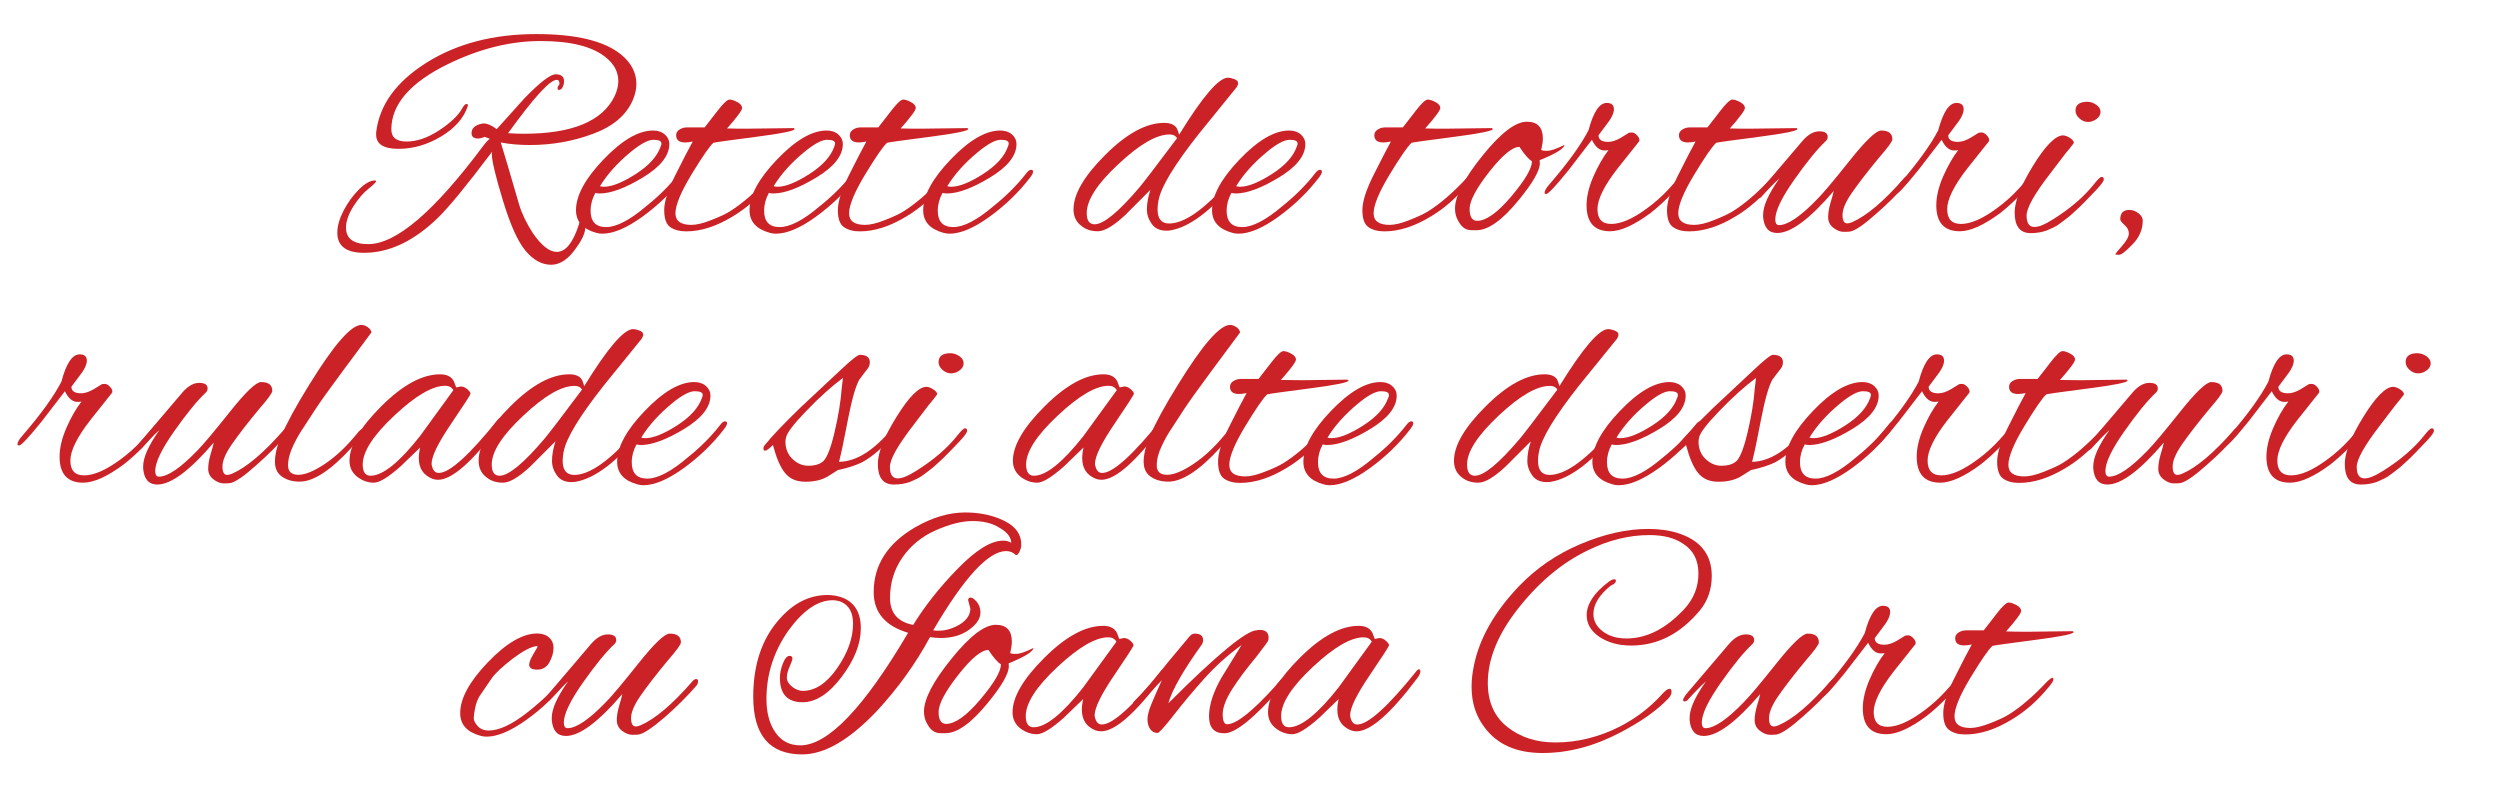 <?xml version="1.0" encoding="utf-8"?>
<!-- Generator: Adobe Illustrator 25.4.1, SVG Export Plug-In . SVG Version: 6.00 Build 0)  -->
<svg version="1.1" id="Layer_1" xmlns="http://www.w3.org/2000/svg" xmlns:xlink="http://www.w3.org/1999/xlink" x="0px" y="0px"
	 viewBox="0 0 215.67 68.35" style="enable-background:new 0 0 215.67 68.35;" xml:space="preserve">
<style type="text/css">
	.st0{fill:#CB2227;}
</style>
<g>
	<g>
		<path class="st0" d="M45.71,12.51c-0.9,0-1.74-0.07-2.51-0.22c0.25,0.79,0.78,2.59,1.59,5.38c0.25,0.81,0.65,1.63,1.19,2.46
			c0.74,1.06,1.42,1.6,2.05,1.6c0.76,0,1.39-0.77,1.89-2.3c0.09-0.36,0.18-0.54,0.28-0.54s0.17,0.1,0.22,0.31
			c0.04,0.21,0.07,0.35,0.07,0.42c0,0.45-0.25,1.03-0.76,1.73c-0.67,0.99-1.4,1.49-2.19,1.49c-0.79,0-1.52-0.4-2.19-1.19
			c-0.67-0.79-1.32-2.24-1.96-4.34c-0.64-2.1-0.96-3.44-0.96-4.01c0-0.09,0.01-0.16,0.03-0.22c-2.16,2.87-3.71,4.76-4.65,5.68
			c-2.09,2.04-4.23,3.05-6.41,3.05c-1.53,0-2.3-0.58-2.3-1.73c0-0.58,0.18-1.21,0.54-1.91c0.36-0.69,0.8-1.3,1.32-1.82
			c0.52-0.52,0.98-0.78,1.38-0.78c0.07,0,0.11,0.02,0.11,0.05c0,0.09-0.23,0.32-0.68,0.68c-0.45,0.36-0.88,0.87-1.3,1.53
			c-0.41,0.66-0.62,1.26-0.62,1.8c0,0.96,0.64,1.43,1.92,1.43c2.4,0,5.69-2.81,9.89-8.44c0.23-0.31,0.43-0.52,0.59-0.65l-0.43-0.16
			c-0.23,0.09-0.42,0.14-0.57,0.14c-0.38,0-0.57-0.15-0.57-0.46c0-0.41,0.28-0.68,0.84-0.81c0.07-0.02,0.14-0.03,0.19-0.03
			c0.32,0,0.7,0.16,1.14,0.49c1.59-1.77,2.4-2.67,2.43-2.7c1.32-1.35,2.2-2.03,2.66-2.03S48.66,6.6,48.66,7
			c0,0.18-0.04,0.35-0.12,0.51s-0.18,0.24-0.28,0.24c-0.11,0.04-0.16-0.02-0.16-0.16c0-0.07,0.05-0.18,0.16-0.32
			c0.02-0.25-0.06-0.38-0.24-0.38c-0.58,0-1.97,1.53-4.19,4.6c0.54,0.04,0.99,0.05,1.35,0.05c4.18,0,6.79-1.08,7.84-3.24
			c0.22-0.47,0.32-0.9,0.32-1.3c0-0.79-0.36-1.48-1.08-2.05C51.1,4,49.22,3.54,46.63,3.54c-2.6,0-5.24,0.66-7.95,1.97
			c-3.28,1.6-4.92,3.49-4.92,5.65c0,0.7,0.44,1.05,1.32,1.05c0.88,0,1.82-0.32,2.81-0.97c0.99-0.65,1.66-1.29,2-1.92
			c0.13-0.23,0.25-0.35,0.36-0.35s0.15,0.07,0.09,0.22c-0.34,1.01-1.1,1.87-2.28,2.58c-1.18,0.71-2.41,1.07-3.69,1.07
			s-1.92-0.41-1.92-1.22c0-0.05,0-0.12,0-0.19c0.27-2.36,1.72-4.37,4.34-6.02c2.62-1.65,5.78-2.47,9.48-2.47
			c3.44,0,5.88,0.59,7.33,1.78c0.87,0.72,1.3,1.57,1.3,2.54c0,0.41-0.1,0.87-0.3,1.35c-0.56,1.32-1.7,2.29-3.43,2.93
			C49.44,12.19,47.62,12.51,45.71,12.51z"/>
		<path class="st0" d="M51.96,20.16c-0.2,0-0.38-0.03-0.54-0.08c-1.15-0.32-1.73-0.97-1.73-1.95c0-1.26,0.79-2.72,2.38-4.38
			c1.59-1.66,3.01-2.49,4.27-2.49c0.41,0,0.75,0.11,1.01,0.34c0.26,0.23,0.39,0.5,0.39,0.82c0,1.01-0.76,1.97-2.28,2.89
			c-1.52,0.92-2.76,1.38-3.72,1.38c-0.14,0-0.27-0.02-0.38-0.05c-0.27,0.49-0.41,1-0.41,1.54c0,0.94,0.45,1.41,1.34,1.41
			s2.05-0.6,3.47-1.81c1.1-0.88,2.04-1.82,2.81-2.81c0.16-0.22,0.3-0.32,0.42-0.32c0.12,0,0.18,0.05,0.18,0.16
			c0,0.11-0.07,0.26-0.22,0.46c-0.97,1.28-2.15,2.42-3.51,3.41C54.07,19.67,52.91,20.16,51.96,20.16z M57.06,12.38
			c0-0.22-0.23-0.32-0.69-0.32s-1.11,0.35-1.96,1.05c-1.14,0.94-2.02,1.92-2.65,2.95c0.11,0.04,0.23,0.05,0.35,0.05
			c0.68,0,1.6-0.37,2.74-1.1c1.14-0.73,1.86-1.53,2.15-2.39C57.05,12.53,57.06,12.45,57.06,12.38z"/>
		<path class="st0" d="M64.58,11.1l3.89-0.05c0.05,0.04,0.08,0.06,0.08,0.08c0,0.16-1.12,0.39-3.37,0.68
			c-2.24,0.29-3.46,0.46-3.64,0.51c-0.34,0.31-0.97,1.22-1.89,2.74c-0.92,1.52-1.38,2.64-1.38,3.34c0,0.67,0.46,1,1.38,1
			c0.43,0,1-0.13,1.7-0.41c0.7-0.27,1.24-0.52,1.62-0.76c1.01-0.63,2.09-1.56,3.24-2.78c0.25-0.25,0.42-0.38,0.51-0.38
			c0.05,0,0.08,0.05,0.08,0.16s-0.14,0.32-0.41,0.65c-0.94,1.15-1.99,2.08-3.16,2.78c-1.41,0.86-2.75,1.3-4.03,1.3
			c-0.56,0-1.01-0.12-1.37-0.36c-0.35-0.24-0.53-0.73-0.53-1.47c0-0.74,0.32-1.75,0.97-3.04c0.65-1.29,1.14-2.25,1.49-2.88
			c-0.25,0.05-0.47,0.08-0.65,0.08c-0.52,0-0.78-0.21-0.78-0.62c0-0.31,0.22-0.52,0.65-0.65c0.05,0,0.14-0.01,0.24-0.03h1.57
			c0.32-0.41,0.69-0.89,1.11-1.43c0.5-0.65,0.85-0.97,1.03-0.97c0.18,0,0.41,0.07,0.68,0.22c0.27,0.14,0.41,0.32,0.41,0.51
			s-0.43,0.78-1.3,1.76C63.21,11.1,63.82,11.1,64.58,11.1z"/>
		<path class="st0" d="M66.93,20.16c-0.2,0-0.38-0.03-0.54-0.08c-1.15-0.32-1.73-0.97-1.73-1.95c0-1.26,0.79-2.72,2.38-4.38
			c1.59-1.66,3.01-2.49,4.27-2.49c0.41,0,0.75,0.11,1.01,0.34c0.26,0.23,0.39,0.5,0.39,0.82c0,1.01-0.76,1.97-2.28,2.89
			c-1.52,0.92-2.76,1.38-3.72,1.38c-0.14,0-0.27-0.02-0.38-0.05c-0.27,0.49-0.41,1-0.41,1.54c0,0.94,0.45,1.41,1.34,1.41
			s2.05-0.6,3.47-1.81c1.1-0.88,2.04-1.82,2.81-2.81c0.16-0.22,0.3-0.32,0.42-0.32c0.12,0,0.18,0.05,0.18,0.16
			c0,0.11-0.07,0.26-0.22,0.46c-0.97,1.28-2.15,2.42-3.51,3.41C69.05,19.67,67.89,20.16,66.93,20.16z M72.04,12.38
			c0-0.22-0.23-0.32-0.69-0.32s-1.11,0.35-1.96,1.05c-1.14,0.94-2.02,1.92-2.65,2.95c0.11,0.04,0.23,0.05,0.35,0.05
			c0.68,0,1.6-0.37,2.74-1.1c1.14-0.73,1.86-1.53,2.15-2.39C72.02,12.53,72.04,12.45,72.04,12.38z"/>
		<path class="st0" d="M79.56,11.1l3.89-0.05c0.05,0.04,0.08,0.06,0.08,0.08c0,0.16-1.12,0.39-3.37,0.68
			c-2.24,0.29-3.46,0.46-3.64,0.51c-0.34,0.31-0.97,1.22-1.89,2.74c-0.92,1.52-1.38,2.64-1.38,3.34c0,0.67,0.46,1,1.38,1
			c0.43,0,1-0.13,1.7-0.41c0.7-0.27,1.24-0.52,1.62-0.76c1.01-0.63,2.09-1.56,3.24-2.78c0.25-0.25,0.42-0.38,0.51-0.38
			c0.05,0,0.08,0.05,0.08,0.16s-0.14,0.32-0.41,0.65c-0.94,1.15-1.99,2.08-3.16,2.78c-1.41,0.86-2.75,1.3-4.03,1.3
			c-0.56,0-1.01-0.12-1.37-0.36c-0.35-0.24-0.53-0.73-0.53-1.47c0-0.74,0.32-1.75,0.97-3.04c0.65-1.29,1.14-2.25,1.49-2.88
			c-0.25,0.05-0.47,0.08-0.65,0.08c-0.52,0-0.78-0.21-0.78-0.62c0-0.31,0.22-0.52,0.65-0.65c0.05,0,0.14-0.01,0.24-0.03h1.57
			c0.32-0.41,0.69-0.89,1.11-1.43c0.5-0.65,0.85-0.97,1.03-0.97c0.18,0,0.41,0.07,0.68,0.22c0.27,0.14,0.41,0.32,0.41,0.51
			s-0.43,0.78-1.3,1.76C78.19,11.1,78.8,11.1,79.56,11.1z"/>
		<path class="st0" d="M81.91,20.16c-0.2,0-0.38-0.03-0.54-0.08c-1.15-0.32-1.73-0.97-1.73-1.95c0-1.26,0.79-2.72,2.38-4.38
			c1.59-1.66,3.01-2.49,4.27-2.49c0.41,0,0.75,0.11,1.01,0.34c0.26,0.23,0.39,0.5,0.39,0.82c0,1.01-0.76,1.97-2.28,2.89
			c-1.52,0.92-2.76,1.38-3.72,1.38c-0.14,0-0.27-0.02-0.38-0.05c-0.27,0.49-0.41,1-0.41,1.54c0,0.94,0.45,1.41,1.34,1.41
			s2.05-0.6,3.47-1.81c1.1-0.88,2.04-1.82,2.81-2.81c0.16-0.22,0.3-0.32,0.42-0.32c0.12,0,0.18,0.05,0.18,0.16
			c0,0.11-0.07,0.26-0.22,0.46c-0.97,1.28-2.15,2.42-3.51,3.41C84.03,19.67,82.86,20.16,81.91,20.16z M87.02,12.38
			c0-0.22-0.23-0.32-0.69-0.32s-1.11,0.35-1.96,1.05c-1.14,0.94-2.02,1.92-2.65,2.95c0.11,0.04,0.23,0.05,0.35,0.05
			c0.68,0,1.6-0.37,2.74-1.1c1.14-0.73,1.86-1.53,2.15-2.39C87,12.53,87.02,12.45,87.02,12.38z"/>
		<path class="st0" d="M101.72,11.62c2.02-3.28,3.42-4.92,4.22-4.92c0.13,0,0.3,0.04,0.53,0.12c0.23,0.08,0.34,0.2,0.34,0.37
			c0,0.09-0.05,0.21-0.14,0.35c-1.44,1.77-2.51,3.09-3.22,3.97c-2.13,2.69-3.3,4.61-3.51,5.79c-0.05,0.25-0.08,0.5-0.08,0.76
			c0,0.81,0.33,1.22,1,1.22c1.33,0,3.07-1.23,5.22-3.7c0.18-0.18,0.33-0.28,0.46-0.31c0.13-0.03,0.19,0,0.19,0.09
			c0,0.09-0.05,0.2-0.16,0.32c-2.09,2.51-3.95,3.9-5.57,4.19c-0.09,0.02-0.22,0.03-0.38,0.03c-0.56,0-0.98-0.19-1.26-0.58
			c-0.28-0.39-0.42-0.81-0.42-1.26c0-0.5,0.1-1.06,0.3-1.68l-2.19,2.19c-0.99,0.92-1.77,1.38-2.34,1.38s-1.04-0.15-1.42-0.46
			c-0.45-0.34-0.68-0.82-0.68-1.43c0-1.32,0.92-2.89,2.76-4.72c1.84-1.83,3.52-2.74,5.06-2.74c0.5,0,0.86,0.14,1.05,0.41
			C101.55,11.09,101.63,11.29,101.72,11.62z M93.75,18.38c0,0.65,0.23,0.97,0.68,0.97c0.77,0,2.06-1.06,3.87-3.19
			c0.32-0.38,1.41-1.79,3.24-4.24c-0.13-0.22-0.34-0.32-0.65-0.32c-1.12,0-2.59,0.85-4.41,2.56C94.66,15.85,93.75,17.26,93.75,18.38
			z"/>
		<path class="st0" d="M106.83,20.16c-0.2,0-0.38-0.03-0.54-0.08c-1.15-0.32-1.73-0.97-1.73-1.95c0-1.26,0.79-2.72,2.38-4.38
			c1.59-1.66,3.01-2.49,4.27-2.49c0.41,0,0.75,0.11,1.01,0.34c0.26,0.23,0.39,0.5,0.39,0.82c0,1.01-0.76,1.97-2.28,2.89
			c-1.52,0.92-2.76,1.38-3.72,1.38c-0.14,0-0.27-0.02-0.38-0.05c-0.27,0.49-0.41,1-0.41,1.54c0,0.94,0.45,1.41,1.34,1.41
			s2.05-0.6,3.47-1.81c1.1-0.88,2.04-1.82,2.81-2.81c0.16-0.22,0.3-0.32,0.42-0.32c0.12,0,0.18,0.05,0.18,0.16
			c0,0.11-0.07,0.26-0.22,0.46c-0.97,1.28-2.15,2.42-3.51,3.41C108.95,19.67,107.79,20.16,106.83,20.16z M111.94,12.38
			c0-0.22-0.23-0.32-0.69-0.32s-1.11,0.35-1.96,1.05c-1.14,0.94-2.02,1.92-2.65,2.95c0.11,0.04,0.23,0.05,0.35,0.05
			c0.68,0,1.6-0.37,2.74-1.1c1.14-0.73,1.86-1.53,2.15-2.39C111.93,12.53,111.94,12.45,111.94,12.38z"/>
		<path class="st0" d="M124.81,11.1l3.89-0.05c0.05,0.04,0.08,0.06,0.08,0.08c0,0.16-1.12,0.39-3.37,0.68
			c-2.24,0.29-3.46,0.46-3.64,0.51c-0.34,0.31-0.97,1.22-1.89,2.74c-0.92,1.52-1.38,2.64-1.38,3.34c0,0.67,0.46,1,1.38,1
			c0.43,0,1-0.13,1.7-0.41s1.24-0.52,1.62-0.76c1.01-0.63,2.09-1.56,3.24-2.78c0.25-0.25,0.42-0.38,0.51-0.38
			c0.05,0,0.08,0.05,0.08,0.16s-0.13,0.32-0.41,0.65c-0.94,1.15-1.99,2.08-3.16,2.78c-1.41,0.86-2.75,1.3-4.03,1.3
			c-0.56,0-1.01-0.12-1.37-0.36c-0.35-0.24-0.53-0.73-0.53-1.47c0-0.74,0.32-1.75,0.97-3.04c0.65-1.29,1.14-2.25,1.49-2.88
			c-0.25,0.05-0.47,0.08-0.65,0.08c-0.52,0-0.78-0.21-0.78-0.62c0-0.31,0.22-0.52,0.65-0.65c0.05,0,0.14-0.01,0.24-0.03h1.57
			c0.33-0.41,0.69-0.89,1.11-1.43c0.5-0.65,0.85-0.97,1.03-0.97c0.18,0,0.41,0.07,0.68,0.22c0.27,0.14,0.41,0.32,0.41,0.51
			s-0.43,0.78-1.3,1.76C123.44,11.1,124.05,11.1,124.81,11.1z"/>
		<path class="st0" d="M132.84,14.08c0,0.63-0.6,1.69-1.81,3.16c-1.42,1.75-2.64,2.62-3.65,2.62h-0.43c-0.47,0-0.84-0.24-1.11-0.73
			c-0.22-0.34-0.32-0.72-0.32-1.14c0-1.08,0.79-2.6,2.37-4.56c1.58-1.96,2.85-2.93,3.83-2.93c0.92,0,1.38,0.49,1.38,1.46
			c0,0.25-0.05,0.58-0.14,0.97c0.02,0.05,0.19,0.08,0.51,0.08s0.82-0.17,1.49-0.51c-0.02,0.31-0.73,0.75-2.14,1.32
			C132.83,13.91,132.84,13.99,132.84,14.08z M131.08,12.67c-0.61,0-1.48,0.72-2.61,2.16c-1.13,1.44-1.69,2.51-1.69,3.19
			s0.22,1.03,0.65,1.03c0.77,0,1.76-0.7,2.95-2.11s1.78-2.42,1.78-3.03C131.88,13.75,131.52,13.34,131.08,12.67z"/>
		<path class="st0" d="M138.9,19.95c-1.35,0-2.03-0.75-2.03-2.24c0-0.76,0.2-1.59,0.59-2.49c0.4-0.9,0.83-1.66,1.3-2.27
			c-0.09,0.02-0.21,0.03-0.35,0.03c-0.43,0-0.79-0.31-1.08-0.92l-2,2.6c-1.12,1.39-1.77,2.08-1.95,2.08c-0.09,0-0.13-0.04-0.13-0.11
			c0-0.18,0.15-0.44,0.46-0.78c1.57-1.82,2.68-3.36,3.33-4.62c0.42-1.57,0.94-2.35,1.57-2.35c0.41,0,0.62,0.18,0.62,0.54
			c0,0.36-0.23,0.82-0.68,1.38l-0.65,0.87c0,0.38,0.28,0.57,0.84,0.57c0.33,0,0.68-0.12,1.08-0.35l0.7-0.43
			c0.04-0.02,0.13-0.03,0.27-0.03s0.3,0.09,0.46,0.27s0.22,0.34,0.16,0.49l-1.87,2.35c-1.15,1.48-1.73,2.65-1.73,3.5
			c0,0.86,0.4,1.28,1.19,1.28c0.83,0,1.85-0.44,3.05-1.32c0.72-0.52,1.38-1.11,1.97-1.76c0.56-0.65,0.87-0.97,0.92-0.97
			c0.12,0,0.19,0.07,0.19,0.2s-0.08,0.29-0.24,0.47l-0.87,0.97c-0.49,0.5-1.03,0.99-1.62,1.46
			C140.99,19.41,139.82,19.95,138.9,19.95z"/>
		<path class="st0" d="M151.09,11.1l3.89-0.05c0.05,0.04,0.08,0.06,0.08,0.08c0,0.16-1.12,0.39-3.37,0.68
			c-2.24,0.29-3.46,0.46-3.64,0.51c-0.34,0.31-0.97,1.22-1.89,2.74c-0.92,1.52-1.38,2.64-1.38,3.34c0,0.67,0.46,1,1.38,1
			c0.43,0,1-0.13,1.7-0.41s1.24-0.52,1.62-0.76c1.01-0.63,2.09-1.56,3.24-2.78c0.25-0.25,0.42-0.38,0.51-0.38
			c0.05,0,0.08,0.05,0.08,0.16s-0.13,0.32-0.41,0.65c-0.94,1.15-1.99,2.08-3.16,2.78c-1.41,0.86-2.75,1.3-4.03,1.3
			c-0.56,0-1.01-0.12-1.37-0.36c-0.35-0.24-0.53-0.73-0.53-1.47c0-0.74,0.32-1.75,0.97-3.04c0.65-1.29,1.14-2.25,1.49-2.88
			c-0.25,0.05-0.47,0.08-0.65,0.08c-0.52,0-0.78-0.21-0.78-0.62c0-0.31,0.22-0.52,0.65-0.65c0.05,0,0.13-0.01,0.24-0.03h1.57
			c0.33-0.41,0.69-0.89,1.11-1.43c0.5-0.65,0.85-0.97,1.03-0.97c0.18,0,0.41,0.07,0.68,0.22c0.27,0.14,0.41,0.32,0.41,0.51
			s-0.43,0.78-1.3,1.76C149.72,11.1,150.33,11.1,151.09,11.1z"/>
		<path class="st0" d="M159.63,19.97c-0.09,0.02-0.28,0.03-0.58,0.03c-0.3,0-0.59-0.12-0.89-0.35c-0.3-0.23-0.45-0.54-0.45-0.91
			c0-0.37,0.07-0.78,0.2-1.23c0.14-0.45,0.23-0.79,0.28-1.03c-2.07,2.42-3.69,3.62-4.87,3.62c-0.74,0-1.14-0.46-1.22-1.38
			c0-0.07,0-0.14,0-0.19c0-0.77,0.47-1.82,1.41-3.14c-0.52,0.47-1.05,1.01-1.59,1.62c-0.07,0.07-0.16,0.11-0.27,0.11
			c-0.07,0-0.11-0.04-0.11-0.14c0-0.09,0.08-0.24,0.24-0.46l3.73-4.38c0.47-0.54,0.95-0.81,1.43-0.81c0.49,0,0.73,0.16,0.73,0.49
			c0,0.13-0.05,0.24-0.16,0.35c-0.72,0.67-1.63,1.78-2.72,3.33c-1.09,1.55-1.64,2.69-1.64,3.43c0,0.32,0.11,0.49,0.32,0.49
			c0.76,0,1.86-0.75,3.3-2.24c0.5-0.5,1.44-1.62,2.81-3.34c1.37-1.72,2.27-2.58,2.7-2.58c0.65,0,0.97,0.25,0.97,0.76
			c0,0.18-0.38,0.7-1.14,1.57c-1.03,1.24-1.81,2.26-2.35,3.04c-0.54,0.78-0.81,1.42-0.81,1.91c0,0.49,0.13,0.73,0.41,0.73
			c0.13,0,0.27-0.04,0.43-0.11c1.24-0.54,2.73-1.8,4.46-3.78c0.11-0.13,0.22-0.19,0.32-0.19s0.16,0.06,0.16,0.18
			c0,0.12-0.06,0.25-0.19,0.39c-0.77,0.9-1.68,1.81-2.73,2.72C160.8,19.38,160.06,19.88,159.63,19.97z"/>
		<path class="st0" d="M169.07,19.95c-1.35,0-2.03-0.75-2.03-2.24c0-0.76,0.2-1.59,0.59-2.49c0.4-0.9,0.83-1.66,1.3-2.27
			c-0.09,0.02-0.21,0.03-0.35,0.03c-0.43,0-0.79-0.31-1.08-0.92l-2,2.6c-1.12,1.39-1.77,2.08-1.95,2.08c-0.09,0-0.13-0.04-0.13-0.11
			c0-0.18,0.15-0.44,0.46-0.78c1.57-1.82,2.68-3.36,3.33-4.62c0.42-1.57,0.94-2.35,1.57-2.35c0.41,0,0.62,0.18,0.62,0.54
			c0,0.36-0.23,0.82-0.68,1.38l-0.65,0.87c0,0.38,0.28,0.57,0.84,0.57c0.33,0,0.68-0.12,1.08-0.35l0.7-0.43
			c0.04-0.02,0.13-0.03,0.27-0.03s0.3,0.09,0.46,0.27s0.22,0.34,0.16,0.49l-1.87,2.35c-1.15,1.48-1.73,2.65-1.73,3.5
			c0,0.86,0.4,1.28,1.19,1.28c0.83,0,1.85-0.44,3.05-1.32c0.72-0.52,1.38-1.11,1.97-1.76c0.56-0.65,0.87-0.97,0.92-0.97
			c0.12,0,0.19,0.07,0.19,0.2s-0.08,0.29-0.24,0.47l-0.87,0.97c-0.49,0.5-1.03,0.99-1.62,1.46
			C171.16,19.41,169.99,19.95,169.07,19.95z"/>
		<path class="st0" d="M175.18,20.11c-0.92,0-1.38-0.59-1.38-1.78c0-0.97,0.53-2.32,1.59-4.04c1.06-1.72,1.92-2.59,2.57-2.61
			c0.18,0,0.38,0.07,0.61,0.22c0.22,0.14,0.34,0.29,0.34,0.43c-0.09,0.13-0.2,0.27-0.32,0.42c-0.13,0.15-0.26,0.32-0.41,0.5
			c-0.14,0.18-0.34,0.44-0.59,0.77c-0.25,0.33-0.5,0.65-0.73,0.96c-1.35,1.75-2.03,2.95-2.03,3.61c0,0.66,0.22,0.99,0.68,0.99
			c0.38,0,0.89-0.21,1.54-0.62c1.51-0.94,2.71-1.96,3.6-3.08c0.32-0.41,0.54-0.62,0.66-0.62s0.18,0.07,0.18,0.22
			c0,0.14-0.21,0.43-0.62,0.87c-0.42,0.43-0.74,0.77-0.99,1.03s-0.41,0.42-0.5,0.5c-0.09,0.08-0.26,0.23-0.5,0.46
			c-0.24,0.23-0.43,0.38-0.55,0.47c-0.13,0.09-0.31,0.23-0.54,0.41s-0.44,0.31-0.62,0.39c-0.18,0.08-0.39,0.18-0.62,0.28
			C176.15,20.03,175.7,20.11,175.18,20.11z M180.84,9.04c0.24,0.17,0.37,0.37,0.37,0.61c0,0.23-0.11,0.44-0.34,0.61
			s-0.47,0.26-0.74,0.26s-0.52-0.1-0.74-0.3s-0.34-0.42-0.34-0.68c0-0.5,0.34-0.76,1.03-0.76C180.34,8.78,180.6,8.87,180.84,9.04z"
			/>
		<path class="st0" d="M184.85,19.03c0,0.76-0.29,1.44-0.87,2.04c-0.58,0.6-0.97,0.91-1.18,0.91c-0.21,0-0.31-0.02-0.31-0.05
			c0-0.04,0.19-0.28,0.58-0.72c0.39-0.44,0.58-0.8,0.58-1.07c0-0.27-0.12-0.51-0.37-0.73c-0.24-0.22-0.37-0.38-0.37-0.49
			c0-0.54,0.26-0.81,0.78-0.81c0.27,0,0.53,0.09,0.77,0.27S184.85,18.77,184.85,19.03z"/>
		<path class="st0" d="M7.17,41.64c-1.35,0-2.03-0.75-2.03-2.24c0-0.76,0.2-1.59,0.59-2.49s0.83-1.66,1.3-2.27
			c-0.09,0.02-0.21,0.03-0.35,0.03c-0.43,0-0.79-0.31-1.08-0.92l-2,2.6c-1.12,1.39-1.77,2.08-1.95,2.08c-0.09,0-0.14-0.04-0.14-0.11
			c0-0.18,0.15-0.44,0.46-0.78c1.57-1.82,2.68-3.36,3.33-4.62c0.41-1.57,0.94-2.35,1.57-2.35c0.41,0,0.62,0.18,0.62,0.54
			c0,0.36-0.23,0.82-0.68,1.38l-0.65,0.87c0,0.38,0.28,0.57,0.84,0.57c0.32,0,0.68-0.12,1.08-0.35l0.7-0.43
			c0.04-0.02,0.13-0.03,0.27-0.03c0.14,0,0.3,0.09,0.46,0.27s0.22,0.34,0.16,0.49l-1.87,2.35c-1.15,1.48-1.73,2.65-1.73,3.5
			c0,0.86,0.4,1.28,1.19,1.28c0.83,0,1.85-0.44,3.06-1.32c0.72-0.52,1.38-1.11,1.97-1.76c0.56-0.65,0.86-0.97,0.92-0.97
			c0.13,0,0.19,0.07,0.19,0.2s-0.08,0.29-0.24,0.47l-0.86,0.97c-0.49,0.5-1.03,0.99-1.62,1.46C9.26,41.11,8.09,41.64,7.17,41.64z"/>
		<path class="st0" d="M19.88,41.67c-0.09,0.02-0.28,0.03-0.58,0.03s-0.59-0.12-0.89-0.35s-0.45-0.54-0.45-0.91
			c0-0.37,0.07-0.78,0.2-1.23c0.14-0.45,0.23-0.79,0.28-1.03c-2.07,2.42-3.69,3.62-4.87,3.62c-0.74,0-1.14-0.46-1.22-1.38
			c0-0.07,0-0.14,0-0.19c0-0.77,0.47-1.82,1.41-3.14c-0.52,0.47-1.05,1.01-1.6,1.62c-0.07,0.07-0.16,0.11-0.27,0.11
			c-0.07,0-0.11-0.04-0.11-0.14c0-0.09,0.08-0.24,0.24-0.46l3.73-4.38c0.47-0.54,0.95-0.81,1.43-0.81c0.49,0,0.73,0.16,0.73,0.49
			c0,0.13-0.05,0.24-0.16,0.35c-0.72,0.67-1.63,1.78-2.72,3.33c-1.09,1.55-1.64,2.69-1.64,3.43c0,0.32,0.11,0.49,0.32,0.49
			c0.76,0,1.86-0.75,3.3-2.24c0.5-0.5,1.44-1.62,2.81-3.34s2.27-2.58,2.7-2.58c0.65,0,0.97,0.25,0.97,0.76
			c0,0.18-0.38,0.7-1.14,1.57c-1.03,1.24-1.81,2.26-2.35,3.04c-0.54,0.78-0.81,1.42-0.81,1.91c0,0.49,0.14,0.73,0.41,0.73
			c0.13,0,0.27-0.04,0.43-0.11c1.24-0.54,2.73-1.8,4.46-3.78c0.11-0.13,0.22-0.19,0.32-0.19c0.11,0,0.16,0.06,0.16,0.18
			c0,0.12-0.06,0.25-0.19,0.39c-0.78,0.9-1.69,1.81-2.73,2.72C21.05,41.08,20.31,41.58,19.88,41.67z"/>
		<path class="st0" d="M24.85,40.15c0,0.54,0.3,0.81,0.89,0.81s1.36-0.32,2.3-0.95c0.94-0.63,1.85-1.49,2.73-2.57
			c0.22-0.29,0.39-0.43,0.51-0.43c0.13,0,0.19,0.05,0.19,0.16c0,0.11-0.37,0.58-1.11,1.41c-1.8,1.98-3.31,2.97-4.51,2.97
			c-0.59,0-1.1-0.14-1.51-0.42s-0.62-0.71-0.62-1.3c0-0.59,0.15-1.27,0.46-2.04c0.52-1.23,1.36-2.77,2.51-4.62
			c2.11-3.42,3.6-5.14,4.49-5.14c0.18,0,0.37,0.07,0.55,0.2c0.19,0.13,0.29,0.28,0.31,0.45c-0.42,0.56-1.21,1.63-2.39,3.22
			c-1.18,1.59-2,2.73-2.45,3.42c-0.45,0.69-0.79,1.21-1.01,1.55c-0.23,0.34-0.39,0.61-0.5,0.8c-0.11,0.19-0.23,0.44-0.38,0.74
			C25.01,39.04,24.85,39.61,24.85,40.15z"/>
		<path class="st0" d="M39.37,33.42l0.38-0.08c0.2,0,0.39,0.08,0.57,0.24c0.18,0.16,0.27,0.29,0.27,0.38s-0.56,0.96-1.68,2.61
			c-1.12,1.65-1.68,2.8-1.68,3.45c0,0.05,0.01,0.11,0.03,0.16c0.09,0.42,0.29,0.62,0.59,0.62c0.94,0,2.65-1.55,5.14-4.65
			c0.05-0.07,0.12-0.11,0.19-0.11c0.07,0,0.11,0.07,0.11,0.2s-0.08,0.31-0.24,0.53c-2.31,3.08-4.06,4.62-5.27,4.62
			c-0.16,0-0.32-0.03-0.46-0.08c-0.79-0.31-1.19-0.9-1.19-1.78c0-0.31,0.04-0.61,0.11-0.92l-1.68,1.62
			c-1.06,0.94-1.83,1.41-2.31,1.41s-0.93-0.15-1.37-0.46c-0.49-0.36-0.73-0.84-0.73-1.43c0-1.32,0.92-2.89,2.76-4.72
			c1.84-1.83,3.52-2.74,5.06-2.74c0.59,0,0.99,0.21,1.19,0.62c0.05,0.14,0.1,0.27,0.14,0.37S39.35,33.42,39.37,33.42z M31.29,40.07
			c0,0.65,0.23,0.97,0.68,0.97c1.04,0,2.47-1.14,4.27-3.43l2.87-3.95c-0.14-0.25-0.38-0.38-0.7-0.38c-1.1,0-2.56,0.85-4.38,2.56
			C32.2,37.55,31.29,38.96,31.29,40.07z"/>
		<path class="st0" d="M50.4,33.31c2.02-3.28,3.42-4.92,4.22-4.92c0.13,0,0.3,0.04,0.53,0.12c0.23,0.08,0.34,0.2,0.34,0.37
			c0,0.09-0.05,0.21-0.14,0.35c-1.44,1.77-2.51,3.09-3.22,3.97c-2.13,2.69-3.3,4.61-3.51,5.79c-0.05,0.25-0.08,0.5-0.08,0.76
			c0,0.81,0.33,1.22,1,1.22c1.33,0,3.07-1.23,5.22-3.7c0.18-0.18,0.33-0.28,0.46-0.31c0.13-0.03,0.19,0,0.19,0.09
			c0,0.09-0.05,0.2-0.16,0.32c-2.09,2.51-3.95,3.9-5.57,4.19c-0.09,0.02-0.22,0.03-0.38,0.03c-0.56,0-0.98-0.19-1.26-0.58
			c-0.28-0.39-0.42-0.81-0.42-1.26c0-0.5,0.1-1.06,0.3-1.68l-2.19,2.19c-0.99,0.92-1.77,1.38-2.34,1.38s-1.04-0.15-1.42-0.46
			c-0.45-0.34-0.68-0.82-0.68-1.43c0-1.32,0.92-2.89,2.76-4.72c1.84-1.83,3.52-2.74,5.06-2.74c0.5,0,0.86,0.14,1.05,0.41
			C50.23,32.78,50.31,32.99,50.4,33.31z M42.42,40.07c0,0.65,0.23,0.97,0.68,0.97c0.77,0,2.06-1.06,3.87-3.19
			c0.32-0.38,1.41-1.79,3.24-4.24c-0.13-0.22-0.34-0.32-0.65-0.32c-1.12,0-2.59,0.85-4.41,2.56C43.33,37.55,42.42,38.96,42.42,40.07
			z"/>
		<path class="st0" d="M55.51,41.86c-0.2,0-0.38-0.03-0.54-0.08c-1.15-0.32-1.73-0.97-1.73-1.95c0-1.26,0.79-2.72,2.38-4.38
			c1.59-1.66,3.01-2.49,4.27-2.49c0.41,0,0.75,0.11,1.01,0.34c0.26,0.23,0.39,0.5,0.39,0.82c0,1.01-0.76,1.97-2.28,2.89
			c-1.52,0.92-2.76,1.38-3.72,1.38c-0.14,0-0.27-0.02-0.38-0.05c-0.27,0.49-0.41,1-0.41,1.54c0,0.94,0.45,1.41,1.34,1.41
			s2.05-0.6,3.47-1.81c1.1-0.88,2.04-1.82,2.81-2.81c0.16-0.22,0.3-0.32,0.42-0.32c0.12,0,0.18,0.05,0.18,0.16
			c0,0.11-0.07,0.26-0.22,0.46c-0.97,1.28-2.15,2.42-3.51,3.41C57.63,41.36,56.46,41.86,55.51,41.86z M60.62,34.07
			c0-0.22-0.23-0.32-0.69-0.32s-1.11,0.35-1.96,1.05c-1.14,0.94-2.02,1.92-2.65,2.95c0.11,0.04,0.23,0.05,0.35,0.05
			c0.68,0,1.6-0.37,2.74-1.1c1.14-0.73,1.86-1.53,2.15-2.39C60.6,34.23,60.62,34.14,60.62,34.07z"/>
		<path class="st0" d="M71.41,41.1c-0.52,0.31-1.17,0.46-1.93,0.46c-0.77,0-1.35-0.25-1.76-0.76c-0.41-0.5-0.75-1.31-1.04-2.41
			c-0.32,0.32-0.55,0.49-0.68,0.49c-0.09,0-0.14-0.06-0.14-0.19c0-0.13,0.05-0.23,0.14-0.32c0.59-0.74,1.6-1.8,3.03-3.19l3.41-3.19
			c0.97-0.92,1.55-1.38,1.73-1.38c0.58,0,0.87,0.22,0.87,0.65c0,0.22-0.09,0.43-0.26,0.64c-0.17,0.21-0.3,0.37-0.38,0.49
			c-0.08,0.12-0.17,0.23-0.26,0.34c-0.32,0.56-0.65,1.71-0.99,3.46c-0.33,1.75-0.59,2.96-0.77,3.65c1.5-0.02,3.04-0.99,4.62-2.92
			c0.18-0.18,0.32-0.27,0.41-0.27c0.09,0,0.14,0.06,0.14,0.18s-0.08,0.27-0.24,0.47c-1.05,1.23-2.02,2.08-2.92,2.57
			c-0.54,0.27-1.24,0.5-2.11,0.68L71.41,41.1z M67.76,38.1c0,0.61,0.2,1.11,0.61,1.5c0.41,0.39,0.86,0.58,1.37,0.58
			c0.5,0,0.89-0.1,1.16-0.3c0.36-0.2,0.72-1.03,1.07-2.49c0.35-1.46,0.56-2.75,0.64-3.87l0.11-0.92c-0.99,0.74-2.05,1.69-3.18,2.87
			c-1.13,1.17-1.71,1.95-1.74,2.33C67.76,37.91,67.76,38.01,67.76,38.1z"/>
		<path class="st0" d="M77.11,41.8c-0.92,0-1.38-0.59-1.38-1.78c0-0.97,0.53-2.32,1.6-4.04c1.06-1.72,1.92-2.59,2.57-2.61
			c0.18,0,0.38,0.07,0.61,0.22c0.23,0.14,0.34,0.29,0.34,0.43c-0.09,0.13-0.2,0.27-0.32,0.42s-0.26,0.32-0.41,0.5
			c-0.14,0.18-0.34,0.44-0.59,0.77c-0.25,0.33-0.5,0.65-0.73,0.96c-1.35,1.75-2.03,2.95-2.03,3.61c0,0.66,0.23,0.99,0.68,0.99
			c0.38,0,0.89-0.21,1.54-0.62c1.51-0.94,2.71-1.96,3.6-3.08c0.32-0.41,0.54-0.62,0.66-0.62c0.12,0,0.18,0.07,0.18,0.22
			c0,0.14-0.21,0.43-0.62,0.87s-0.74,0.77-0.99,1.03c-0.24,0.25-0.41,0.42-0.5,0.5c-0.09,0.08-0.26,0.23-0.5,0.46
			c-0.24,0.23-0.43,0.38-0.55,0.47c-0.13,0.09-0.31,0.23-0.54,0.41s-0.44,0.31-0.62,0.39s-0.39,0.18-0.62,0.28
			C78.08,41.72,77.63,41.8,77.11,41.8z M82.77,30.73c0.24,0.17,0.36,0.37,0.36,0.61c0,0.23-0.11,0.44-0.34,0.61
			c-0.23,0.17-0.47,0.26-0.74,0.26c-0.27,0-0.52-0.1-0.74-0.3c-0.23-0.2-0.34-0.42-0.34-0.68c0-0.5,0.34-0.76,1.03-0.76
			C82.27,30.48,82.53,30.56,82.77,30.73z"/>
		<path class="st0" d="M96.6,33.42l0.38-0.08c0.2,0,0.39,0.08,0.57,0.24c0.18,0.16,0.27,0.29,0.27,0.38s-0.56,0.96-1.68,2.61
			c-1.12,1.65-1.68,2.8-1.68,3.45c0,0.05,0.01,0.11,0.03,0.16c0.09,0.42,0.29,0.62,0.59,0.62c0.94,0,2.65-1.55,5.14-4.65
			c0.05-0.07,0.12-0.11,0.19-0.11c0.07,0,0.11,0.07,0.11,0.2s-0.08,0.31-0.24,0.53c-2.31,3.08-4.06,4.62-5.27,4.62
			c-0.16,0-0.32-0.03-0.46-0.08c-0.79-0.31-1.19-0.9-1.19-1.78c0-0.31,0.04-0.61,0.11-0.92l-1.68,1.62
			c-1.06,0.94-1.83,1.41-2.31,1.41s-0.93-0.15-1.37-0.46c-0.49-0.36-0.73-0.84-0.73-1.43c0-1.32,0.92-2.89,2.76-4.72
			c1.84-1.83,3.52-2.74,5.06-2.74c0.59,0,0.99,0.21,1.19,0.62c0.05,0.14,0.1,0.27,0.14,0.37S96.58,33.42,96.6,33.42z M88.52,40.07
			c0,0.65,0.23,0.97,0.68,0.97c1.04,0,2.47-1.14,4.27-3.43l2.87-3.95c-0.14-0.25-0.38-0.38-0.7-0.38c-1.1,0-2.56,0.85-4.38,2.56
			C89.43,37.55,88.52,38.96,88.52,40.07z"/>
		<path class="st0" d="M99.79,40.15c0,0.54,0.3,0.81,0.89,0.81s1.36-0.32,2.3-0.95c0.94-0.63,1.85-1.49,2.73-2.57
			c0.22-0.29,0.39-0.43,0.51-0.43c0.13,0,0.19,0.05,0.19,0.16c0,0.11-0.37,0.58-1.11,1.41c-1.8,1.98-3.31,2.97-4.51,2.97
			c-0.59,0-1.1-0.14-1.51-0.42s-0.62-0.71-0.62-1.3c0-0.59,0.15-1.27,0.46-2.04c0.52-1.23,1.36-2.77,2.51-4.62
			c2.11-3.42,3.6-5.14,4.49-5.14c0.18,0,0.37,0.07,0.55,0.2c0.19,0.13,0.29,0.28,0.31,0.45c-0.42,0.56-1.21,1.63-2.39,3.22
			c-1.18,1.59-2,2.73-2.45,3.42c-0.45,0.69-0.79,1.21-1.01,1.55c-0.23,0.34-0.39,0.61-0.5,0.8c-0.11,0.19-0.23,0.44-0.38,0.74
			C99.94,39.04,99.79,39.61,99.79,40.15z"/>
		<path class="st0" d="M112.36,32.8l3.89-0.05c0.05,0.04,0.08,0.06,0.08,0.08c0,0.16-1.12,0.39-3.37,0.68
			c-2.24,0.29-3.46,0.46-3.64,0.51c-0.34,0.31-0.97,1.22-1.89,2.74c-0.92,1.52-1.38,2.64-1.38,3.34c0,0.67,0.46,1,1.38,1
			c0.43,0,1-0.13,1.7-0.41c0.7-0.27,1.24-0.52,1.62-0.76c1.01-0.63,2.09-1.56,3.24-2.78c0.25-0.25,0.42-0.38,0.51-0.38
			c0.05,0,0.08,0.05,0.08,0.16s-0.14,0.32-0.41,0.65c-0.94,1.15-1.99,2.08-3.16,2.78c-1.41,0.86-2.75,1.3-4.03,1.3
			c-0.56,0-1.01-0.12-1.37-0.36c-0.35-0.24-0.53-0.73-0.53-1.47c0-0.74,0.32-1.75,0.97-3.04c0.65-1.29,1.14-2.25,1.49-2.88
			c-0.25,0.05-0.47,0.08-0.65,0.08c-0.52,0-0.78-0.21-0.78-0.62c0-0.31,0.22-0.52,0.65-0.65c0.05,0,0.14-0.01,0.24-0.03h1.57
			c0.32-0.41,0.69-0.89,1.11-1.43c0.5-0.65,0.85-0.97,1.03-0.97c0.18,0,0.41,0.07,0.68,0.22c0.27,0.14,0.41,0.32,0.41,0.51
			s-0.43,0.78-1.3,1.76C110.99,32.79,111.6,32.8,112.36,32.8z"/>
		<path class="st0" d="M114.71,41.86c-0.2,0-0.38-0.03-0.54-0.08c-1.15-0.32-1.73-0.97-1.73-1.95c0-1.26,0.79-2.72,2.38-4.38
			c1.59-1.66,3.01-2.49,4.27-2.49c0.41,0,0.75,0.11,1.01,0.34c0.26,0.23,0.39,0.5,0.39,0.82c0,1.01-0.76,1.97-2.28,2.89
			c-1.52,0.92-2.76,1.38-3.72,1.38c-0.14,0-0.27-0.02-0.38-0.05c-0.27,0.49-0.41,1-0.41,1.54c0,0.94,0.45,1.41,1.34,1.41
			s2.05-0.6,3.47-1.81c1.1-0.88,2.04-1.82,2.81-2.81c0.16-0.22,0.3-0.32,0.42-0.32s0.18,0.05,0.18,0.16c0,0.11-0.07,0.26-0.22,0.46
			c-0.97,1.28-2.15,2.42-3.51,3.41C116.83,41.36,115.67,41.86,114.71,41.86z M119.82,34.07c0-0.22-0.23-0.32-0.69-0.32
			s-1.11,0.35-1.96,1.05c-1.14,0.94-2.02,1.92-2.65,2.95c0.11,0.04,0.23,0.05,0.35,0.05c0.68,0,1.6-0.37,2.74-1.1
			c1.14-0.73,1.86-1.53,2.15-2.39C119.81,34.23,119.82,34.14,119.82,34.07z"/>
		<path class="st0" d="M134.53,33.31c2.02-3.28,3.42-4.92,4.22-4.92c0.13,0,0.3,0.04,0.53,0.12s0.34,0.2,0.34,0.37
			c0,0.09-0.04,0.21-0.13,0.35c-1.44,1.77-2.51,3.09-3.22,3.97c-2.13,2.69-3.3,4.61-3.51,5.79c-0.05,0.25-0.08,0.5-0.08,0.76
			c0,0.81,0.33,1.22,1,1.22c1.33,0,3.07-1.23,5.22-3.7c0.18-0.18,0.33-0.28,0.46-0.31c0.12-0.03,0.19,0,0.19,0.09
			c0,0.09-0.05,0.2-0.16,0.32c-2.09,2.51-3.95,3.9-5.57,4.19c-0.09,0.02-0.22,0.03-0.38,0.03c-0.56,0-0.98-0.19-1.26-0.58
			c-0.28-0.39-0.42-0.81-0.42-1.26c0-0.5,0.1-1.06,0.3-1.68l-2.19,2.19c-0.99,0.92-1.77,1.38-2.34,1.38s-1.04-0.15-1.42-0.46
			c-0.45-0.34-0.68-0.82-0.68-1.43c0-1.32,0.92-2.89,2.76-4.72c1.84-1.83,3.52-2.74,5.06-2.74c0.5,0,0.86,0.14,1.05,0.41
			C134.36,32.78,134.44,32.99,134.53,33.31z M126.56,40.07c0,0.65,0.23,0.97,0.68,0.97c0.78,0,2.06-1.06,3.87-3.19
			c0.32-0.38,1.41-1.79,3.24-4.24c-0.13-0.22-0.34-0.32-0.65-0.32c-1.12,0-2.59,0.85-4.41,2.56S126.56,38.96,126.56,40.07z"/>
		<path class="st0" d="M139.64,41.86c-0.2,0-0.38-0.03-0.54-0.08c-1.15-0.32-1.73-0.97-1.73-1.95c0-1.26,0.79-2.72,2.38-4.38
			c1.58-1.66,3.01-2.49,4.27-2.49c0.41,0,0.75,0.11,1.01,0.34c0.26,0.23,0.39,0.5,0.39,0.82c0,1.01-0.76,1.97-2.28,2.89
			c-1.52,0.92-2.76,1.38-3.72,1.38c-0.14,0-0.27-0.02-0.38-0.05c-0.27,0.49-0.41,1-0.41,1.54c0,0.94,0.45,1.41,1.34,1.41
			c0.89,0,2.05-0.6,3.47-1.81c1.1-0.88,2.04-1.82,2.81-2.81c0.16-0.22,0.3-0.32,0.42-0.32s0.18,0.05,0.18,0.16
			c0,0.11-0.07,0.26-0.22,0.46c-0.97,1.28-2.15,2.42-3.51,3.41C141.76,41.36,140.6,41.86,139.64,41.86z M144.75,34.07
			c0-0.22-0.23-0.32-0.69-0.32s-1.11,0.35-1.96,1.05c-1.14,0.94-2.02,1.92-2.65,2.95c0.11,0.04,0.23,0.05,0.35,0.05
			c0.68,0,1.6-0.37,2.74-1.1s1.86-1.53,2.15-2.39C144.73,34.23,144.75,34.14,144.75,34.07z"/>
		<path class="st0" d="M150.18,41.1c-0.52,0.31-1.17,0.46-1.93,0.46c-0.77,0-1.35-0.25-1.76-0.76c-0.41-0.5-0.75-1.31-1.04-2.41
			c-0.32,0.32-0.55,0.49-0.68,0.49c-0.09,0-0.13-0.06-0.13-0.19c0-0.13,0.04-0.23,0.13-0.32c0.59-0.74,1.6-1.8,3.03-3.19l3.41-3.19
			c0.97-0.92,1.55-1.38,1.73-1.38c0.58,0,0.87,0.22,0.87,0.65c0,0.22-0.08,0.43-0.26,0.64c-0.17,0.21-0.3,0.37-0.38,0.49
			s-0.17,0.23-0.26,0.34c-0.32,0.56-0.65,1.71-0.99,3.46c-0.33,1.75-0.59,2.96-0.77,3.65c1.5-0.02,3.04-0.99,4.62-2.92
			c0.18-0.18,0.32-0.27,0.41-0.27c0.09,0,0.14,0.06,0.14,0.18s-0.08,0.27-0.24,0.47c-1.05,1.23-2.02,2.08-2.92,2.57
			c-0.54,0.27-1.24,0.5-2.11,0.68L150.18,41.1z M146.53,38.1c0,0.61,0.2,1.11,0.61,1.5c0.41,0.39,0.86,0.58,1.37,0.58
			s0.89-0.1,1.16-0.3c0.36-0.2,0.72-1.03,1.07-2.49s0.56-2.75,0.64-3.87l0.11-0.92c-0.99,0.74-2.05,1.69-3.18,2.87
			c-1.13,1.17-1.71,1.95-1.74,2.33C146.54,37.91,146.53,38.01,146.53,38.1z"/>
		<path class="st0" d="M156.29,41.86c-0.2,0-0.38-0.03-0.54-0.08c-1.15-0.32-1.73-0.97-1.73-1.95c0-1.26,0.79-2.72,2.38-4.38
			c1.58-1.66,3.01-2.49,4.27-2.49c0.41,0,0.75,0.11,1.01,0.34c0.26,0.23,0.39,0.5,0.39,0.82c0,1.01-0.76,1.97-2.28,2.89
			c-1.52,0.92-2.76,1.38-3.72,1.38c-0.14,0-0.27-0.02-0.38-0.05c-0.27,0.49-0.41,1-0.41,1.54c0,0.94,0.45,1.41,1.34,1.41
			c0.89,0,2.05-0.6,3.47-1.81c1.1-0.88,2.04-1.82,2.81-2.81c0.16-0.22,0.3-0.32,0.42-0.32s0.18,0.05,0.18,0.16
			c0,0.11-0.07,0.26-0.22,0.46c-0.97,1.28-2.15,2.42-3.51,3.41C158.41,41.36,157.25,41.86,156.29,41.86z M161.4,34.07
			c0-0.22-0.23-0.32-0.69-0.32s-1.11,0.35-1.96,1.05c-1.14,0.94-2.02,1.92-2.65,2.95c0.11,0.04,0.23,0.05,0.35,0.05
			c0.68,0,1.6-0.37,2.74-1.1s1.86-1.53,2.15-2.39C161.38,34.23,161.4,34.14,161.4,34.07z"/>
		<path class="st0" d="M167.38,41.64c-1.35,0-2.03-0.75-2.03-2.24c0-0.76,0.2-1.59,0.59-2.49s0.83-1.66,1.3-2.27
			c-0.09,0.02-0.21,0.03-0.35,0.03c-0.43,0-0.79-0.31-1.08-0.92l-2,2.6c-1.12,1.39-1.77,2.08-1.95,2.08c-0.09,0-0.13-0.04-0.13-0.11
			c0-0.18,0.15-0.44,0.46-0.78c1.57-1.82,2.68-3.36,3.33-4.62c0.42-1.57,0.94-2.35,1.57-2.35c0.41,0,0.62,0.18,0.62,0.54
			c0,0.36-0.23,0.82-0.68,1.38l-0.65,0.87c0,0.38,0.28,0.57,0.84,0.57c0.33,0,0.68-0.12,1.08-0.35l0.7-0.43
			c0.04-0.02,0.13-0.03,0.27-0.03s0.3,0.09,0.46,0.27s0.22,0.34,0.16,0.49l-1.87,2.35c-1.15,1.48-1.73,2.65-1.73,3.5
			c0,0.86,0.4,1.28,1.19,1.28c0.83,0,1.85-0.44,3.05-1.32c0.72-0.52,1.38-1.11,1.97-1.76c0.56-0.65,0.87-0.97,0.92-0.97
			c0.12,0,0.19,0.07,0.19,0.2s-0.08,0.29-0.24,0.47l-0.87,0.97c-0.49,0.5-1.03,0.99-1.62,1.46
			C169.47,41.11,168.3,41.64,167.38,41.64z"/>
		<path class="st0" d="M179.57,32.8l3.89-0.05c0.05,0.04,0.08,0.06,0.08,0.08c0,0.16-1.12,0.39-3.37,0.68
			c-2.24,0.29-3.46,0.46-3.64,0.51c-0.34,0.31-0.97,1.22-1.89,2.74c-0.92,1.52-1.38,2.64-1.38,3.34c0,0.67,0.46,1,1.38,1
			c0.43,0,1-0.13,1.7-0.41s1.24-0.52,1.62-0.76c1.01-0.63,2.09-1.56,3.24-2.78c0.25-0.25,0.42-0.38,0.51-0.38
			c0.05,0,0.08,0.05,0.08,0.16s-0.13,0.32-0.41,0.65c-0.94,1.15-1.99,2.08-3.16,2.78c-1.41,0.86-2.75,1.3-4.03,1.3
			c-0.56,0-1.01-0.12-1.37-0.36c-0.35-0.24-0.53-0.73-0.53-1.47c0-0.74,0.32-1.75,0.97-3.04c0.65-1.29,1.14-2.25,1.49-2.88
			c-0.25,0.05-0.47,0.08-0.65,0.08c-0.52,0-0.78-0.21-0.78-0.62c0-0.31,0.22-0.52,0.65-0.65c0.05,0,0.13-0.01,0.24-0.03h1.57
			c0.33-0.41,0.69-0.89,1.11-1.43c0.5-0.65,0.85-0.97,1.03-0.97c0.18,0,0.41,0.07,0.68,0.22c0.27,0.14,0.41,0.32,0.41,0.51
			s-0.43,0.78-1.3,1.76C178.2,32.79,178.81,32.8,179.57,32.8z"/>
		<path class="st0" d="M188.11,41.67c-0.09,0.02-0.28,0.03-0.58,0.03c-0.3,0-0.59-0.12-0.89-0.35c-0.3-0.23-0.45-0.54-0.45-0.91
			c0-0.37,0.07-0.78,0.2-1.23c0.14-0.45,0.23-0.79,0.28-1.03c-2.07,2.42-3.69,3.62-4.87,3.62c-0.74,0-1.14-0.46-1.22-1.38
			c0-0.07,0-0.14,0-0.19c0-0.77,0.47-1.82,1.41-3.14c-0.52,0.47-1.05,1.01-1.59,1.62c-0.07,0.07-0.16,0.11-0.27,0.11
			c-0.07,0-0.11-0.04-0.11-0.14c0-0.09,0.08-0.24,0.24-0.46l3.73-4.38c0.47-0.54,0.95-0.81,1.43-0.81c0.49,0,0.73,0.16,0.73,0.49
			c0,0.13-0.05,0.24-0.16,0.35c-0.72,0.67-1.63,1.78-2.72,3.33c-1.09,1.55-1.64,2.69-1.64,3.43c0,0.32,0.11,0.49,0.32,0.49
			c0.76,0,1.86-0.75,3.3-2.24c0.5-0.5,1.44-1.62,2.81-3.34c1.37-1.72,2.27-2.58,2.7-2.58c0.65,0,0.97,0.25,0.97,0.76
			c0,0.18-0.38,0.7-1.14,1.57c-1.03,1.24-1.81,2.26-2.35,3.04c-0.54,0.78-0.81,1.42-0.81,1.91c0,0.49,0.13,0.73,0.41,0.73
			c0.13,0,0.27-0.04,0.43-0.11c1.24-0.54,2.73-1.8,4.46-3.78c0.11-0.13,0.22-0.19,0.32-0.19s0.16,0.06,0.16,0.18
			c0,0.12-0.06,0.25-0.19,0.39c-0.77,0.9-1.68,1.81-2.73,2.72C189.28,41.08,188.54,41.58,188.11,41.67z"/>
		<path class="st0" d="M197.55,41.64c-1.35,0-2.03-0.75-2.03-2.24c0-0.76,0.2-1.59,0.59-2.49s0.83-1.66,1.3-2.27
			c-0.09,0.02-0.21,0.03-0.35,0.03c-0.43,0-0.79-0.31-1.08-0.92l-2,2.6c-1.12,1.39-1.77,2.08-1.95,2.08c-0.09,0-0.13-0.04-0.13-0.11
			c0-0.18,0.15-0.44,0.46-0.78c1.57-1.82,2.68-3.36,3.33-4.62c0.42-1.57,0.94-2.35,1.57-2.35c0.41,0,0.62,0.18,0.62,0.54
			c0,0.36-0.23,0.82-0.68,1.38l-0.65,0.87c0,0.38,0.28,0.57,0.84,0.57c0.33,0,0.68-0.12,1.08-0.35l0.7-0.43
			c0.04-0.02,0.13-0.03,0.27-0.03s0.3,0.09,0.46,0.27s0.22,0.34,0.16,0.49l-1.87,2.35c-1.15,1.48-1.73,2.65-1.73,3.5
			c0,0.86,0.4,1.28,1.19,1.28c0.83,0,1.85-0.44,3.05-1.32c0.72-0.52,1.38-1.11,1.97-1.76c0.56-0.65,0.87-0.97,0.92-0.97
			c0.12,0,0.19,0.07,0.19,0.2s-0.08,0.29-0.24,0.47l-0.87,0.97c-0.49,0.5-1.03,0.99-1.62,1.46
			C199.64,41.11,198.47,41.64,197.55,41.64z"/>
		<path class="st0" d="M203.66,41.8c-0.92,0-1.38-0.59-1.38-1.78c0-0.97,0.53-2.32,1.59-4.04c1.06-1.72,1.92-2.59,2.57-2.61
			c0.18,0,0.38,0.07,0.61,0.22c0.22,0.14,0.34,0.29,0.34,0.43c-0.09,0.13-0.2,0.27-0.32,0.42c-0.13,0.15-0.26,0.32-0.41,0.5
			c-0.14,0.18-0.34,0.44-0.59,0.77c-0.25,0.33-0.5,0.65-0.73,0.96c-1.35,1.75-2.03,2.95-2.03,3.61c0,0.66,0.22,0.99,0.68,0.99
			c0.38,0,0.89-0.21,1.54-0.62c1.51-0.94,2.71-1.96,3.6-3.08c0.32-0.41,0.54-0.62,0.66-0.62s0.18,0.07,0.18,0.22
			c0,0.14-0.21,0.43-0.62,0.87c-0.42,0.43-0.74,0.77-0.99,1.03s-0.41,0.42-0.5,0.5c-0.09,0.08-0.26,0.23-0.5,0.46
			c-0.24,0.23-0.43,0.38-0.55,0.47c-0.13,0.09-0.31,0.23-0.54,0.41s-0.44,0.31-0.62,0.39c-0.18,0.08-0.39,0.18-0.62,0.28
			C204.63,41.72,204.18,41.8,203.66,41.8z M209.32,30.73c0.24,0.17,0.37,0.37,0.37,0.61c0,0.23-0.11,0.44-0.34,0.61
			s-0.47,0.26-0.74,0.26s-0.52-0.1-0.74-0.3s-0.34-0.42-0.34-0.68c0-0.5,0.34-0.76,1.03-0.76
			C208.82,30.48,209.08,30.56,209.32,30.73z"/>
		<path class="st0" d="M41.97,63.55c-0.2,0-0.38-0.03-0.54-0.08c-1.15-0.32-1.73-0.97-1.73-1.95c0-1.26,0.79-2.72,2.38-4.38
			s3.01-2.49,4.27-2.49c0.41,0,0.75,0.11,1.01,0.34c0.26,0.23,0.39,0.53,0.39,0.92c0,0.39-0.12,0.79-0.35,1.22
			c-0.23,0.42-0.59,0.64-1.05,0.64s-0.7-0.14-0.7-0.43c0-0.2,0.12-0.5,0.36-0.91c0.24-0.41,0.37-0.62,0.37-0.65
			s-0.03-0.04-0.08-0.04c-0.5,0.05-1.19,0.42-2.07,1.08c-0.87,0.67-1.47,1.23-1.8,1.68l-1.05,1.54c-0.18,0.29-0.31,0.63-0.39,1.03
			s-0.12,0.69-0.12,0.89s0.11,0.42,0.34,0.68c0.23,0.25,0.54,0.38,0.96,0.38c0.9,0,2.02-0.53,3.35-1.58
			c1.33-1.05,2.36-2.06,3.08-3.01c0.09-0.11,0.2-0.16,0.32-0.16c0.13,0,0.19,0.04,0.19,0.11s-0.05,0.16-0.14,0.27
			c-0.99,1.32-2.18,2.46-3.56,3.45S42.88,63.55,41.97,63.55z"/>
		<path class="st0" d="M55.13,63.36c-0.09,0.02-0.28,0.03-0.58,0.03s-0.59-0.12-0.89-0.35s-0.45-0.54-0.45-0.91
			c0-0.37,0.07-0.78,0.2-1.23s0.23-0.79,0.28-1.03c-2.07,2.42-3.69,3.62-4.87,3.62c-0.74,0-1.14-0.46-1.22-1.38
			c0-0.07,0-0.14,0-0.19c0-0.77,0.47-1.82,1.41-3.14c-0.52,0.47-1.05,1.01-1.6,1.62c-0.07,0.07-0.16,0.11-0.27,0.11
			c-0.07,0-0.11-0.04-0.11-0.13s0.08-0.24,0.24-0.46l3.73-4.38c0.47-0.54,0.95-0.81,1.43-0.81c0.49,0,0.73,0.16,0.73,0.49
			c0,0.13-0.05,0.24-0.16,0.35c-0.72,0.67-1.63,1.78-2.72,3.33c-1.09,1.55-1.64,2.7-1.64,3.43c0,0.32,0.11,0.49,0.32,0.49
			c0.76,0,1.86-0.75,3.3-2.24c0.5-0.5,1.44-1.62,2.81-3.34s2.27-2.58,2.7-2.58c0.65,0,0.97,0.25,0.97,0.76
			c0,0.18-0.38,0.7-1.14,1.57c-1.03,1.24-1.81,2.26-2.35,3.04s-0.81,1.42-0.81,1.91s0.14,0.73,0.41,0.73c0.13,0,0.27-0.04,0.43-0.11
			c1.24-0.54,2.73-1.8,4.46-3.79c0.11-0.13,0.22-0.19,0.32-0.19c0.11,0,0.16,0.06,0.16,0.18S60.2,59,60.08,59.15
			c-0.78,0.9-1.69,1.81-2.73,2.72C56.3,62.77,55.56,63.27,55.13,63.36z"/>
		<path class="st0" d="M83.71,52.5l-0.19-0.73c0-0.14,0.07-0.22,0.22-0.22c0.05,0,0.13,0.03,0.22,0.08
			c0.41,0.31,0.62,0.71,0.62,1.22c0,0.5-0.32,1-0.97,1.47c-0.65,0.48-1.47,0.72-2.46,0.72c-0.31,0-0.61-0.03-0.92-0.08
			c-1.24,2.29-2.76,4.4-4.54,6.33c-2.38,2.52-4.54,3.79-6.49,3.79c-2.81,0-4.22-1.66-4.22-4.97c0-2.74,0.73-4.95,2.19-6.62
			c1.23-1.44,2.63-2.16,4.22-2.16c0.41,0,0.84,0.07,1.27,0.22c1.06,0.41,1.6,1.29,1.6,2.64s-0.55,2.74-1.65,4.2
			c-1.1,1.46-2.23,2.19-3.38,2.19c-1.3,0-1.95-0.7-1.95-2.11c0-0.4,0.09-0.81,0.26-1.24c0.17-0.43,0.36-0.65,0.58-0.65
			c0.16,0,0.24,0.08,0.24,0.24c0,0.09-0.08,0.32-0.24,0.68c-0.16,0.36-0.24,0.68-0.24,0.96s0.15,0.54,0.45,0.78
			c0.3,0.24,0.61,0.36,0.93,0.36c1.06,0,2.05-0.65,2.96-1.96c0.91-1.31,1.37-2.58,1.37-3.83c0-0.96-0.34-1.59-1.03-1.89
			c-0.23-0.09-0.48-0.14-0.73-0.14c-1.28,0-2.56,0.88-3.84,2.65c-1.24,1.78-1.87,3.74-1.87,5.87c0,1.17,0.25,2.13,0.76,2.87
			c0.52,0.76,1.24,1.13,2.16,1.13c2.38,0,5.48-3.23,9.3-9.71c-1.98-0.59-2.97-1.77-2.97-3.51c0-2.32,1.18-4.18,3.54-5.57
			c1.5-0.87,2.95-1.3,4.35-1.3c1.1,0,2.09,0.18,2.97,0.54c1.24,0.49,1.87,1.23,1.87,2.22c0,0.22-0.05,0.42-0.15,0.62
			c-0.1,0.2-0.2,0.3-0.31,0.3c-0.23-0.23-0.51-0.35-0.84-0.35c-1.53,0-3.63,2.28-6.3,6.84c0.14,0.02,0.3,0.03,0.46,0.03
			c0.61,0,1.23-0.18,1.84-0.54C83.4,53.49,83.71,53.04,83.71,52.5z M83.9,44.95c-0.92,0-1.98,0.27-3.18,0.8
			c-1.2,0.53-2.15,1.31-2.87,2.34c-0.71,1.03-1.07,2.19-1.07,3.49c0,1.3,0.67,2.07,2,2.33c0.99-1.62,2.27-3.24,3.84-4.85
			c1.57-1.61,2.87-2.42,3.92-2.42c0.27,0,0.5,0.06,0.7,0.19c-0.02-0.5-0.37-0.95-1.05-1.32C85.58,45.13,84.81,44.95,83.9,44.95z"/>
		<path class="st0" d="M87.03,57.47c0,0.63-0.6,1.69-1.81,3.16c-1.42,1.75-2.64,2.62-3.65,2.62h-0.43c-0.47,0-0.84-0.24-1.11-0.73
			c-0.22-0.34-0.32-0.72-0.32-1.14c0-1.08,0.79-2.6,2.37-4.55c1.58-1.96,2.85-2.93,3.83-2.93c0.92,0,1.38,0.49,1.38,1.46
			c0,0.25-0.05,0.58-0.14,0.97c0.02,0.05,0.19,0.08,0.51,0.08c0.32,0,0.82-0.17,1.49-0.51c-0.02,0.31-0.73,0.75-2.14,1.33
			C87.02,57.3,87.03,57.38,87.03,57.47z M85.27,56.07c-0.61,0-1.48,0.72-2.61,2.16c-1.13,1.44-1.69,2.51-1.69,3.19
			s0.22,1.03,0.65,1.03c0.77,0,1.76-0.7,2.95-2.11c1.19-1.41,1.78-2.42,1.78-3.03C86.07,57.15,85.71,56.73,85.27,56.07z"/>
		<path class="st0" d="M96.57,55.12l0.38-0.08c0.2,0,0.39,0.08,0.57,0.24s0.27,0.29,0.27,0.38c0,0.09-0.56,0.96-1.68,2.61
			c-1.12,1.65-1.68,2.8-1.68,3.45c0,0.05,0.01,0.11,0.03,0.16c0.09,0.41,0.29,0.62,0.59,0.62c0.94,0,2.65-1.55,5.14-4.65
			c0.05-0.07,0.12-0.11,0.19-0.11c0.07,0,0.11,0.07,0.11,0.2c0,0.13-0.08,0.31-0.24,0.53c-2.31,3.08-4.06,4.62-5.27,4.62
			c-0.16,0-0.32-0.03-0.46-0.08c-0.79-0.31-1.19-0.9-1.19-1.78c0-0.31,0.04-0.61,0.11-0.92l-1.68,1.62
			c-1.06,0.94-1.83,1.41-2.31,1.41s-0.93-0.15-1.37-0.46c-0.49-0.36-0.73-0.84-0.73-1.43c0-1.32,0.92-2.89,2.76-4.72
			c1.84-1.83,3.52-2.74,5.06-2.74c0.59,0,0.99,0.21,1.19,0.62c0.05,0.14,0.1,0.27,0.14,0.36C96.53,55.07,96.56,55.12,96.57,55.12z
			 M88.49,61.77c0,0.65,0.23,0.97,0.68,0.97c1.04,0,2.47-1.14,4.27-3.43l2.87-3.95c-0.14-0.25-0.38-0.38-0.7-0.38
			c-1.1,0-2.56,0.85-4.38,2.55C89.4,59.24,88.49,60.65,88.49,61.77z"/>
		<path class="st0" d="M103.06,54.66c0.49,0,0.73,0.19,0.73,0.57c0,0.11-0.03,0.22-0.08,0.33c-1.62,2.25-2.6,3.96-2.92,5.11
			c4.2-4.2,6.75-6.3,7.65-6.3c0.09-0.02,0.17-0.03,0.24-0.03c0.5,0,0.76,0.23,0.76,0.68c0,0.09-0.02,0.18-0.05,0.27
			c-0.04,0.09-0.4,0.58-1.08,1.46c-0.79,0.94-1.46,1.84-2.01,2.7s-0.82,1.59-0.82,2.16s0.13,0.87,0.38,0.87
			c0.79,0,2.17-1.09,4.14-3.27c0.04-0.04,0.1-0.12,0.19-0.24c0.27-0.32,0.43-0.49,0.49-0.49s0.08,0.09,0.08,0.27
			c0,0.18-0.13,0.42-0.38,0.7c-2.23,2.54-3.82,3.81-4.76,3.81c-0.88,0-1.32-0.49-1.32-1.46c0-0.97,0.36-2.09,1.08-3.35l1.73-2.81
			c-1.23,0.9-2.32,1.89-3.27,2.96c-0.96,1.07-1.82,2.11-2.61,3.12c-0.78,1.01-1.24,1.51-1.37,1.51c-0.27,0-0.48-0.11-0.64-0.34
			c-0.15-0.23-0.23-0.5-0.23-0.84c0-0.33,0.12-0.78,0.35-1.34s0.53-1.23,0.89-2.03l-1.62,1.7c-0.4,0.4-0.64,0.59-0.74,0.59
			c-0.1,0-0.15-0.06-0.15-0.18s0.07-0.25,0.22-0.39c0.67-0.67,1.24-1.31,1.73-1.92c0.47-0.61,1.43-1.78,2.89-3.51
			C102.71,54.77,102.88,54.66,103.06,54.66z"/>
		<path class="st0" d="M118.61,55.12l0.38-0.08c0.2,0,0.39,0.08,0.57,0.24s0.27,0.29,0.27,0.38c0,0.09-0.56,0.96-1.68,2.61
			c-1.12,1.65-1.68,2.8-1.68,3.45c0,0.05,0.01,0.11,0.03,0.16c0.09,0.41,0.29,0.62,0.59,0.62c0.94,0,2.65-1.55,5.14-4.65
			c0.05-0.07,0.12-0.11,0.19-0.11c0.07,0,0.11,0.07,0.11,0.2c0,0.13-0.08,0.31-0.24,0.53c-2.31,3.08-4.06,4.62-5.27,4.62
			c-0.16,0-0.32-0.03-0.46-0.08c-0.79-0.31-1.19-0.9-1.19-1.78c0-0.31,0.04-0.61,0.11-0.92l-1.68,1.62
			c-1.06,0.94-1.83,1.41-2.31,1.41s-0.93-0.15-1.37-0.46c-0.49-0.36-0.73-0.84-0.73-1.43c0-1.32,0.92-2.89,2.76-4.72
			c1.84-1.83,3.52-2.74,5.06-2.74c0.59,0,0.99,0.21,1.19,0.62c0.05,0.14,0.1,0.27,0.14,0.36C118.56,55.07,118.59,55.12,118.61,55.12
			z M110.52,61.77c0,0.65,0.23,0.97,0.68,0.97c1.04,0,2.47-1.14,4.27-3.43l2.87-3.95c-0.14-0.25-0.38-0.38-0.7-0.38
			c-1.1,0-2.56,0.85-4.38,2.55C111.43,59.24,110.52,60.65,110.52,61.77z"/>
		<path class="st0" d="M140.72,55.69c-1.08,0-1.99-0.25-2.73-0.74c-0.74-0.5-1.11-1.12-1.11-1.88c0-0.95,0.62-1.91,1.87-2.86
			c0.22-0.16,0.38-0.24,0.49-0.24s0.16,0.04,0.16,0.11c0,0.18-0.14,0.32-0.43,0.43c-1.01,0.81-1.51,1.63-1.51,2.46
			c0,0.59,0.27,1.09,0.81,1.5c0.54,0.41,1.22,0.61,2.03,0.61c1.77,0,3.43-0.85,5-2.54c0.81-0.88,1.22-1.9,1.22-3.05
			s-0.43-2.01-1.3-2.57c-0.72-0.5-1.69-0.76-2.92-0.76c-1.77,0-3.54,0.44-5.33,1.32c-2.2,1.06-4.19,2.72-5.96,4.96
			c-1.78,2.24-2.66,4.4-2.66,6.47c0,1.64,0.56,2.91,1.68,3.8c1.12,0.89,2.5,1.34,4.16,1.34c1.89,0,3.75-0.46,5.57-1.38
			c1.39-0.72,2.59-1.64,3.6-2.76c0.29-0.33,0.51-0.49,0.68-0.49c0.11,0,0.16,0.09,0.16,0.28s-0.1,0.38-0.3,0.58
			c-0.96,1.01-2.33,1.98-4.14,2.92c-2.22,1.17-4.45,1.76-6.69,1.76c-2.24,0-3.92-0.74-5.01-2.22c-0.74-0.97-1.11-2.14-1.11-3.49
			c0-0.59,0.07-1.23,0.22-1.92c0.49-2.31,1.77-4.55,3.84-6.73c1.5-1.57,3.27-2.79,5.33-3.66c2.05-0.87,4-1.31,5.84-1.31
			c0.97,0,1.82,0.12,2.54,0.35c1.96,0.61,2.95,1.85,2.95,3.7c0,1.14-0.33,2.12-1,2.95C144.98,54.67,143.01,55.69,140.72,55.69z"/>
		<path class="st0" d="M153.29,63.36c-0.09,0.02-0.28,0.03-0.58,0.03c-0.3,0-0.59-0.12-0.89-0.35c-0.3-0.23-0.45-0.54-0.45-0.91
			c0-0.37,0.07-0.78,0.2-1.23c0.14-0.45,0.23-0.79,0.28-1.03c-2.07,2.42-3.69,3.62-4.87,3.62c-0.74,0-1.14-0.46-1.22-1.38
			c0-0.07,0-0.14,0-0.19c0-0.77,0.47-1.82,1.41-3.14c-0.52,0.47-1.05,1.01-1.59,1.62c-0.07,0.07-0.16,0.11-0.27,0.11
			c-0.07,0-0.11-0.04-0.11-0.13s0.08-0.24,0.24-0.46l3.73-4.38c0.47-0.54,0.95-0.81,1.43-0.81c0.49,0,0.73,0.16,0.73,0.49
			c0,0.13-0.05,0.24-0.16,0.35c-0.72,0.67-1.63,1.78-2.72,3.33c-1.09,1.55-1.64,2.7-1.64,3.43c0,0.32,0.11,0.49,0.32,0.49
			c0.76,0,1.86-0.75,3.3-2.24c0.5-0.5,1.44-1.62,2.81-3.34c1.37-1.72,2.27-2.58,2.7-2.58c0.65,0,0.97,0.25,0.97,0.76
			c0,0.18-0.38,0.7-1.14,1.57c-1.03,1.24-1.81,2.26-2.35,3.04c-0.54,0.78-0.81,1.42-0.81,1.91s0.13,0.73,0.41,0.73
			c0.13,0,0.27-0.04,0.43-0.11c1.24-0.54,2.73-1.8,4.46-3.79c0.11-0.13,0.22-0.19,0.32-0.19s0.16,0.06,0.16,0.18
			s-0.06,0.25-0.19,0.39c-0.77,0.9-1.68,1.81-2.73,2.72C154.46,62.77,153.72,63.27,153.29,63.36z"/>
		<path class="st0" d="M162.73,63.34c-1.35,0-2.03-0.75-2.03-2.24c0-0.76,0.2-1.59,0.59-2.49s0.83-1.66,1.3-2.27
			c-0.09,0.02-0.21,0.03-0.35,0.03c-0.43,0-0.79-0.31-1.08-0.92l-2,2.59c-1.12,1.39-1.77,2.08-1.95,2.08
			c-0.09,0-0.13-0.04-0.13-0.11c0-0.18,0.15-0.44,0.46-0.78c1.57-1.82,2.68-3.36,3.33-4.62c0.42-1.57,0.94-2.35,1.57-2.35
			c0.41,0,0.62,0.18,0.62,0.54s-0.23,0.82-0.68,1.38l-0.65,0.87c0,0.38,0.28,0.57,0.84,0.57c0.33,0,0.68-0.12,1.08-0.35l0.7-0.43
			c0.04-0.02,0.13-0.03,0.27-0.03s0.3,0.09,0.46,0.27c0.16,0.18,0.22,0.34,0.16,0.49l-1.87,2.35c-1.15,1.48-1.73,2.65-1.73,3.5
			c0,0.86,0.4,1.28,1.19,1.28c0.83,0,1.85-0.44,3.05-1.32c0.72-0.52,1.38-1.11,1.97-1.76c0.56-0.65,0.87-0.97,0.92-0.97
			c0.12,0,0.19,0.07,0.19,0.2c0,0.14-0.08,0.29-0.24,0.47l-0.87,0.97c-0.49,0.5-1.03,0.99-1.62,1.46
			C164.82,62.81,163.65,63.34,162.73,63.34z"/>
		<path class="st0" d="M174.92,54.5l3.89-0.05c0.05,0.04,0.08,0.06,0.08,0.08c0,0.16-1.12,0.39-3.37,0.68
			c-2.24,0.29-3.46,0.46-3.64,0.51c-0.34,0.31-0.97,1.22-1.89,2.74c-0.92,1.52-1.38,2.64-1.38,3.34c0,0.67,0.46,1,1.38,1
			c0.43,0,1-0.14,1.7-0.41c0.7-0.27,1.24-0.52,1.62-0.76c1.01-0.63,2.09-1.56,3.24-2.78c0.25-0.25,0.42-0.38,0.51-0.38
			c0.05,0,0.08,0.05,0.08,0.16c0,0.11-0.13,0.32-0.41,0.65c-0.94,1.15-1.99,2.08-3.16,2.78c-1.41,0.87-2.75,1.3-4.03,1.3
			c-0.56,0-1.01-0.12-1.37-0.37c-0.35-0.24-0.53-0.73-0.53-1.47s0.32-1.75,0.97-3.04c0.65-1.29,1.14-2.25,1.49-2.88
			c-0.25,0.05-0.47,0.08-0.65,0.08c-0.52,0-0.78-0.21-0.78-0.62c0-0.31,0.22-0.52,0.65-0.65c0.05,0,0.13-0.01,0.24-0.03h1.57
			c0.33-0.41,0.69-0.89,1.11-1.43c0.5-0.65,0.85-0.97,1.03-0.97c0.18,0,0.41,0.07,0.68,0.22c0.27,0.14,0.41,0.32,0.41,0.51
			s-0.43,0.78-1.3,1.76C173.55,54.49,174.16,54.5,174.92,54.5z"/>
	</g>
</g>
</svg>
